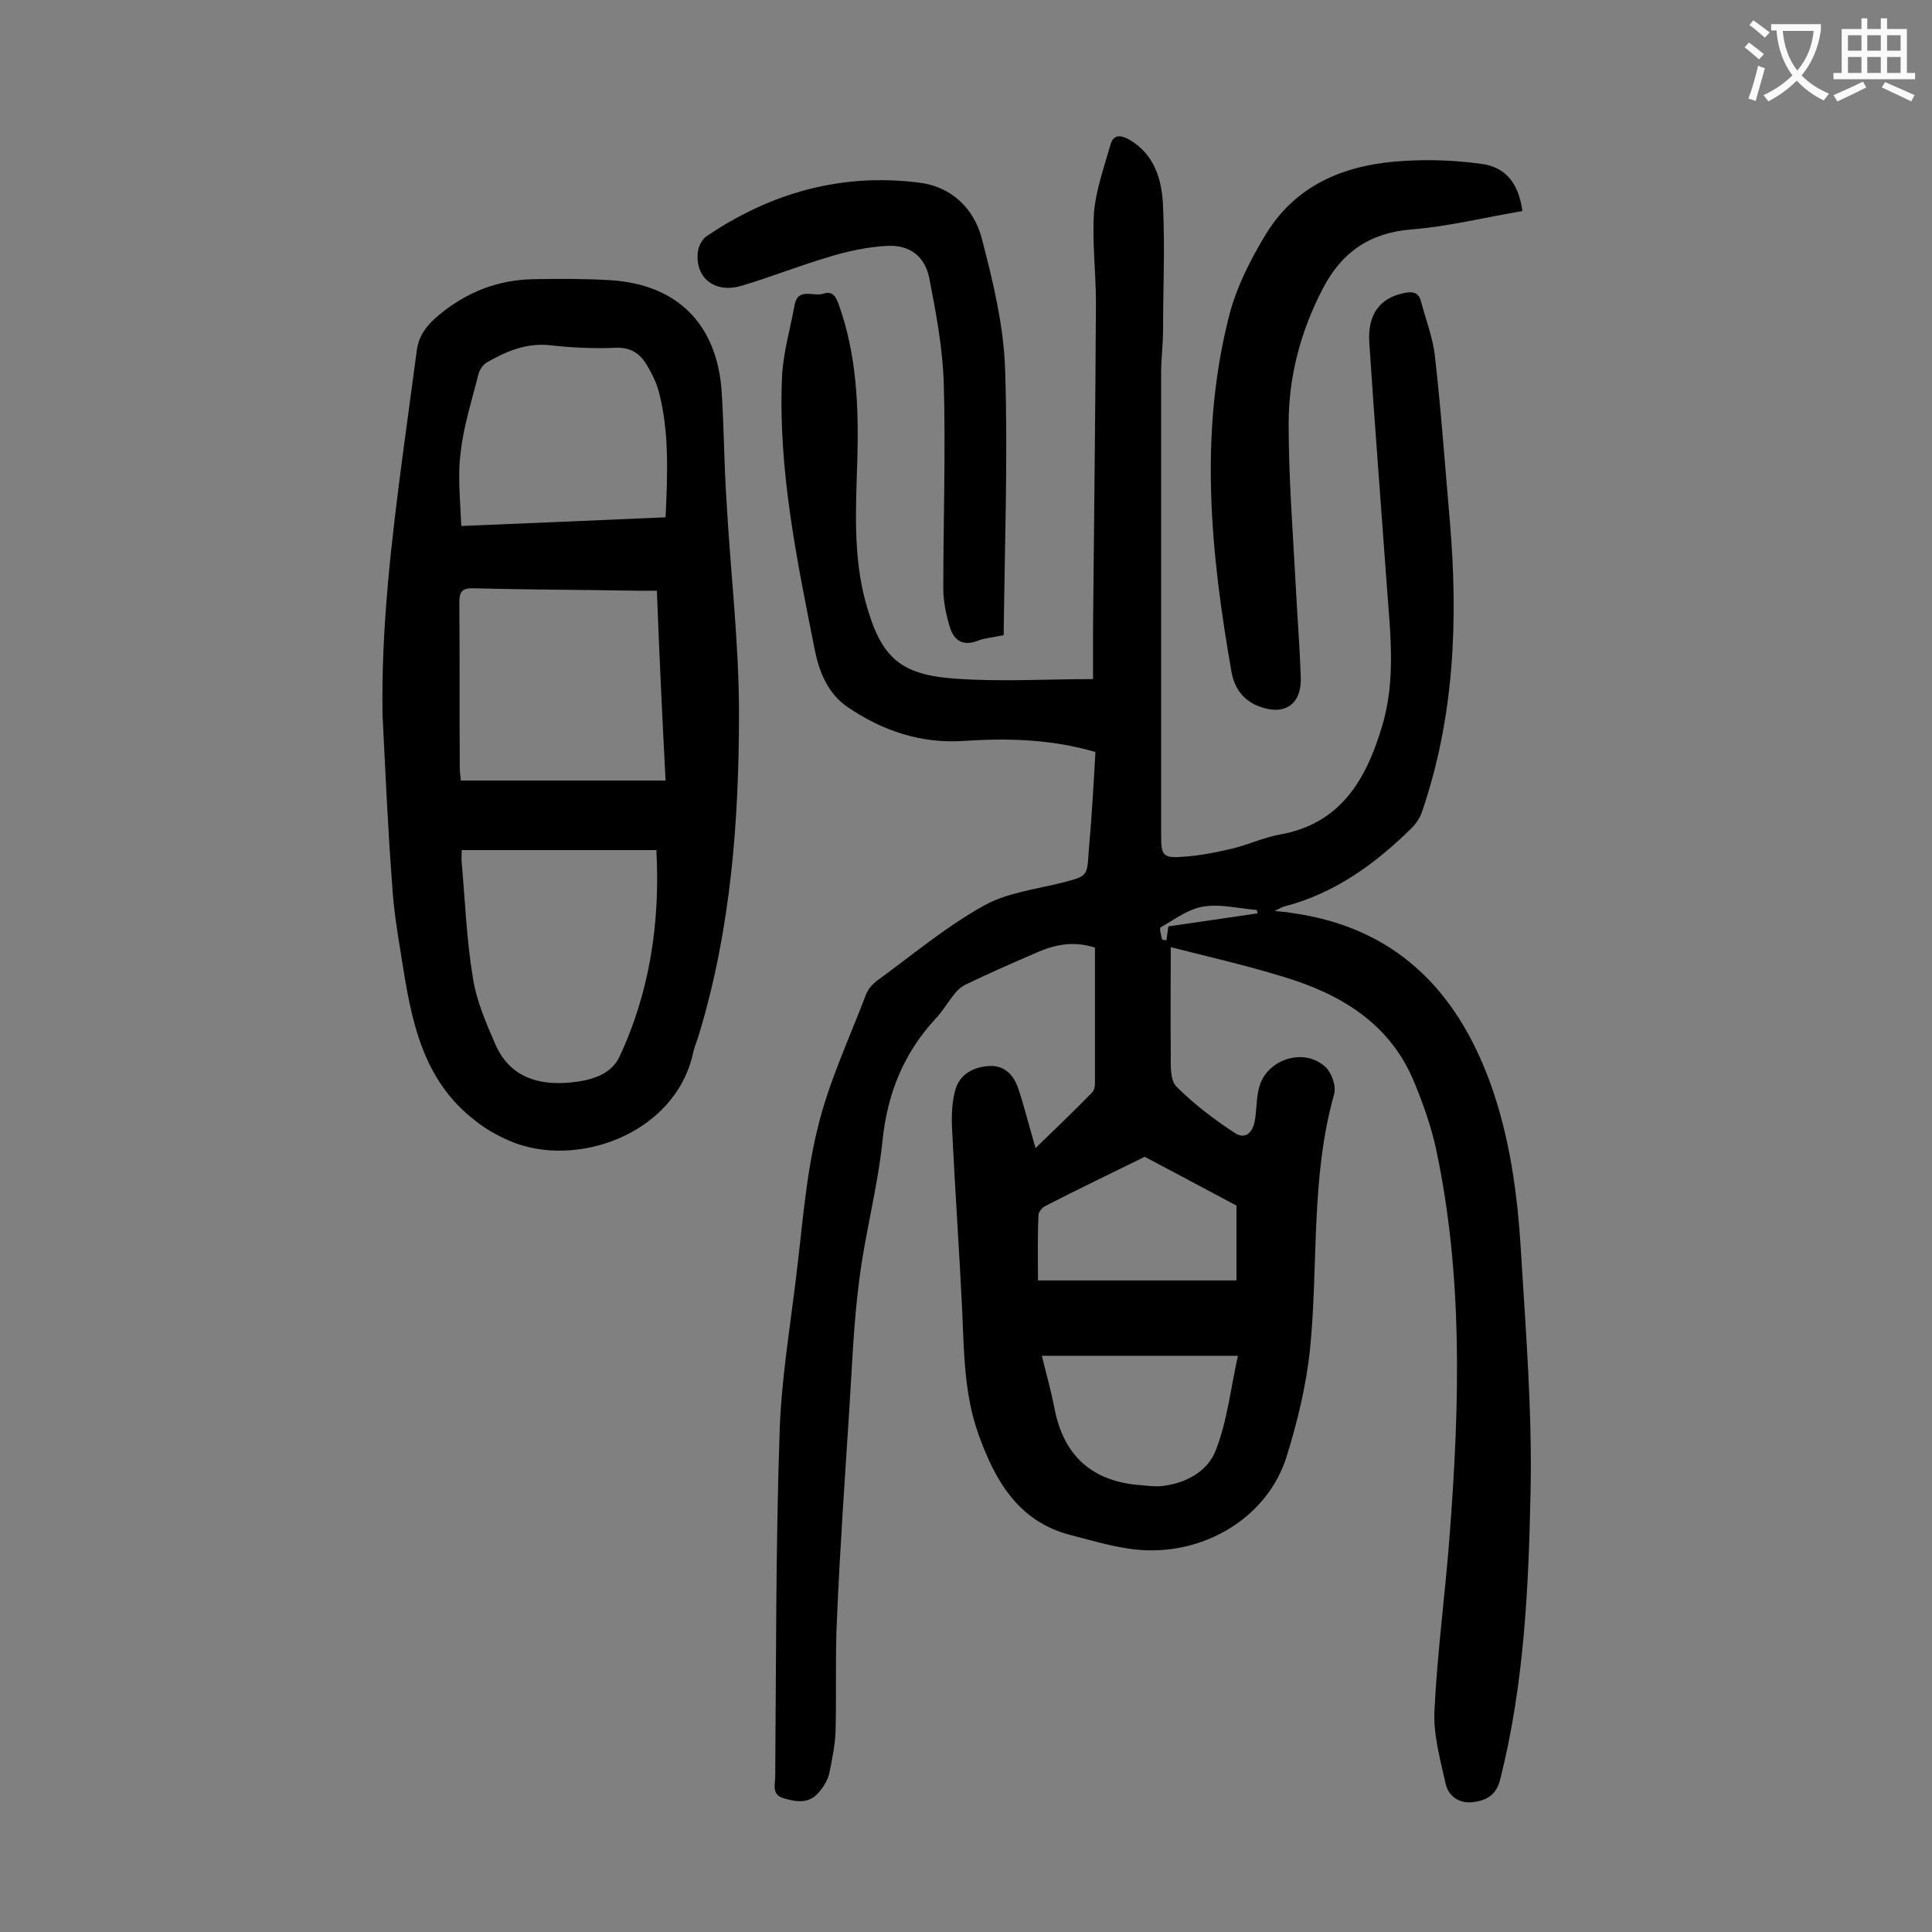 <svg enable-background="new 0 0 400 400" viewBox="0 0 400 400" xmlns="http://www.w3.org/2000/svg"><rect x="0" y="0" width="400" height="400" fill="#808080" stroke="none"/><g fill="#000001"><path d="m226.8 155.7c-9.2-2.7-18.3-2.9-27.3-2.3-8.8.6-16.8-2.1-24-7-4.1-2.8-5.9-7.3-6.8-11.8-3.7-18.6-7.6-37.3-6.8-56.4.2-5 1.7-10 2.6-15 .7-3.8 3.9-1.7 6-2.4 1.8-.6 2.5.5 3.1 2.1 3.8 10.5 4.2 21.4 3.9 32.4-.3 9.8-.9 19.7 1.7 29.3 3.1 11.3 6.9 15.1 18.5 15.9 9.3.7 18.7.1 28.6.1 0-3.3 0-6.8 0-10.3.2-22.6.5-45.1.6-67.7 0-6.2-.8-12.4-.4-18.6.4-4.7 2.1-9.4 3.4-14 .6-2.2 2.1-2.1 3.9-1.1 5.3 3.1 6.8 8.4 7 13.9.4 8.5 0 17 0 25.5 0 3-.4 6-.4 8.9v95.9c0 3.9.4 4.6 4.3 4.3 3.5-.2 7-.9 10.4-1.7 3.3-.8 6.5-2.3 9.8-2.9 12.6-2.2 17.9-11.3 21.2-22.3 3-9.8 1.7-19.7 1-29.6-1.2-16.6-2.5-33.3-3.6-49.9-.4-5.9 2.2-9.3 7.1-10.3 1.7-.4 3.1-.3 3.6 1.7 1 3.8 2.5 7.6 2.9 11.5 1.3 11.4 2.1 22.9 3.1 34.3 1.7 20.3.9 40.4-5.8 59.9-.4 1.2-1.2 2.4-2.1 3.3-7.6 7.5-16 13.6-26.5 16.3-.4.1-.8.4-1.9.9 1.6.2 2.5.2 3.4.4 21.3 2.9 34.1 15.7 41.2 35.1 4.1 11.3 5.7 23.2 6.4 35.1 1 16.3 2.3 32.7 2 49-.4 20.2-1.3 40.4-6.3 60.2-.8 3.2-2.7 4.3-5.5 4.7-3 .4-5.2-1.2-5.8-3.8-1.1-5-2.6-10.2-2.3-15.3.6-12.3 2.3-24.6 3.2-37 2-26.5 2.7-53-2.9-79.2-1-4.6-2.6-9.1-4.4-13.5-5-12.4-15.3-18.5-27.3-22.1-7.8-2.4-15.8-4.2-23.2-6.1 0 7.2-.1 14.6 0 22 0 2.4-.2 5.5 1.2 6.9 3.6 3.6 7.8 6.8 12.1 9.6 2.2 1.4 3.7-.2 4.1-2.6.4-2.3.3-4.7.9-6.9 1.5-5.7 9.1-8.3 13.6-4.3 1.4 1.2 2.4 4.1 1.9 5.8-4.9 17.4-3.2 35.4-5 53-.8 7.4-2.6 14.8-4.8 21.9-4.1 13.3-18.5 21.4-32.9 19.1-4-.6-8-1.8-11.9-2.8-10.8-2.8-15.6-11.3-19-20.8-3-8.3-3-17.1-3.4-25.9-.6-12.6-1.5-25.1-2.1-37.7-.1-2.7 0-5.6.8-8.1 1-3.1 4-4.5 7.1-4.6s4.9 2 5.8 4.6c1.3 3.9 2.3 8 3.6 12.4 3.9-3.8 7.9-7.6 11.7-11.5.4-.4.6-1.2.6-1.8 0-9.4 0-18.8 0-28.2-4.2-1.4-8.1-.7-11.8.9-5.1 2.2-10.1 4.4-15.1 6.8-.8.4-1.6 1.1-2.2 1.9-1.3 1.6-2.4 3.5-3.8 5-6.7 7.2-10.1 15.6-11.1 25.5-1 9.6-3.6 19.1-4.8 28.7-1.2 9.1-1.5 18.3-2.1 27.4-.9 14.1-1.9 28.2-2.5 42.4-.4 7.8-.1 15.7-.3 23.5-.1 3-.7 5.9-1.3 8.8-.3 1.4-1.2 2.9-2.2 4-2 2.4-4.6 2-7.3 1.2-2.5-.8-1.7-2.8-1.7-4.4.2-23.7.1-47.3.9-71 .3-10.8 2.1-21.5 3.4-32.3 1.3-10.4 2-21 4.5-31.1 2.3-9.5 6.5-18.4 10-27.6.4-1.1 1.3-2.1 2.2-2.8 7.3-5.3 14.3-11.2 22.2-15.6 4.8-2.7 10.9-3.4 16.4-4.8 5-1.3 5-1.3 5.3-6.4.6-6.6 1-13.5 1.4-20.6zm-11.1 125c.9 3.7 1.9 7.2 2.6 10.8 1.9 10 7.9 15.3 18 16 1.3.1 2.7.3 4 .2 5.1-.5 9.7-3 11.4-7.4 2.4-6.1 3.1-12.9 4.6-19.6-14 0-27.2 0-40.6 0zm-.8-15.6h41.1c0-5.5 0-10.8 0-15.5-6.6-3.5-13.1-7-19-10.1-6.9 3.4-13.8 6.7-20.6 10.2-.6.3-1.4 1.2-1.4 1.9-.2 4.5-.1 9-.1 13.5zm45.5-76c-.1-.2-.1-.4-.2-.7-3.7-.3-7.6-1.3-11.1-.7-3.1.5-6 2.7-8.8 4.3-.3.2.1 1.7.3 2.5 0 .1.6.1.9.2.1-1 .3-2 .4-2.9 6.2-.9 12.3-1.8 18.5-2.7z"/><path d="m79.2 148c-.3-17.9 1.8-35.6 4.1-53.2 1-7.4 2-14.9 3-22.3.4-3.1 2.2-5.3 4.6-7.3 5.8-4.8 12.3-7.3 19.7-7.4 5.2-.1 10.4-.1 15.6.2 13.9.8 22.2 9 23.2 22.9.5 7.5.5 15 1 22.5.8 14.8 2.6 29.5 2.6 44.3 0 22.3-1.7 44.6-8.2 66.2-.4 1.4-1 2.7-1.3 4.1-3.7 16.9-24.4 24.1-38 18.2-2.5-1.1-4.9-2.4-7-4.1-11.2-8.5-13.4-21.2-15.4-34-.8-4.9-1.6-9.8-1.9-14.8-.9-11.7-1.4-23.5-2-35.3zm56.8-25.7c-1.7 0-3 0-4.3 0-11.1-.2-22.3-.2-33.4-.5-2.6-.1-3.2.6-3.2 3 .1 11.5 0 23 .1 34.5 0 .8.2 1.7.2 2.3h42.4c-.7-13.4-1.3-26.1-1.8-39.3zm-.1 53.7c-13.5 0-26.8 0-40.3 0 0 1-.1 1.9 0 2.7.7 7.9 1 15.9 2.3 23.7.7 4.7 2.7 9.3 4.6 13.7 3 6.9 8.9 8.7 15.8 8 3.9-.4 8.1-1.5 9.9-5.2 6.3-13.4 8.5-27.8 7.7-42.9zm-40.4-67.1c14.9-.6 28.5-1.2 42.3-1.8.4-9 .8-17.6-1.4-26-.5-1.9-1.4-3.7-2.4-5.4-1.4-2.4-3.3-3.8-6.4-3.7-4.5.2-9.1 0-13.5-.5-5-.6-9.3 1.2-13.4 3.6-.8.5-1.5 1.6-1.7 2.6-1.3 5.2-3 10.4-3.6 15.8-.7 4.9-.1 10 .1 15.4z"/><path d="m315.2 43.7c-7.8 1.3-15.3 3.2-23 3.8-8.6.7-14.4 4.7-18.3 12.2-4.6 8.8-7.1 18.2-7.1 28 0 11.4.9 22.7 1.5 34.1.3 6.1.8 12.1 1 18.2.3 5.9-3.4 8.4-9 6.1-3.1-1.3-4.7-3.8-5.3-6.8-4.3-24.5-6.8-49.1-.6-73.6 1.5-6.1 4.5-12 7.8-17.4 6.5-10.5 17-14.4 28.8-15 5.1-.3 10.4-.1 15.5.6 5.2.6 7.9 4 8.7 9.8z"/><path d="m207.8 131.5c-2.4.5-3.9.6-5.2 1.1-3.5 1.4-5.3-.2-6.1-3.3-.7-2.4-1.2-5-1.2-7.4 0-14.1.5-28.3.1-42.4-.2-7.3-1.6-14.7-3-21.9-.9-4.5-4-6.9-8.6-6.7-4.1.2-8.3 1.1-12.2 2.3-6.1 1.8-12.1 4.2-18.2 6-5.5 1.6-9.6-1.8-8.9-7.1.1-1.1.9-2.6 1.8-3.2 13.3-9 27.9-13.1 43.9-11.1 6.8.8 11.5 5.4 13.1 11.7 2.3 8.8 4.5 17.9 4.8 27 .6 18.2-.1 36.5-.3 55z"/></g><path d="m362.1 8.8c1.1.8 2.1 1.6 3.1 2.4l-1 1.1c-1.3-1.1-2.3-2-3-2.5zm1.9 4.8c.5.2.9.4 1.4.5-.6 2.3-1.3 4.5-1.9 6.8l-1.5-.5c.8-2.1 1.4-4.3 2-6.8zm-1-9.4c1.3.9 2.4 1.8 3.4 2.5l-1 1.1c-1.4-1.2-2.4-2.1-3.2-2.6zm3.7 2.2v-1.4h10.3v1.2c-.5 3.6-1.8 6.8-4 9.4 1.5 1.6 3.4 2.8 5.7 3.8-.3.4-.7.8-1.1 1.4-2.3-1.1-4.1-2.5-5.6-4.1-1.6 1.6-3.6 3.1-5.9 4.3-.3-.5-.7-.9-1-1.3 2.4-1.1 4.4-2.5 6-4.1-1.9-2.5-3-5.6-3.3-9.3h-1.1zm8.8 0h-6.4c.3 3.3 1.3 6 3 8.2 2-2.3 3.1-5.1 3.4-8.2z" fill="#fafafb"/><path d="m385.3 3.8h1.3v2.2h2.8v-2.2h1.3v2.2h4.1v9.1h1.7v1.3h-16.9v-1.3h1.7v-9.1h4.1v-2.2zm.4 13.1.7 1.2c-1.8.9-3.8 1.9-6 2.9-.2-.4-.5-.8-.8-1.3 2.3-1 4.3-1.9 6.1-2.8zm-3.1-6.4h2.8v-3.2h-2.8zm0 4.6h2.8v-3.3h-2.8zm4-4.6h2.8v-3.2h-2.8zm0 4.6h2.8v-3.3h-2.8zm3.7 1.9c2.1.9 4.1 1.8 6.1 2.7l-.7 1.3c-2.2-1.1-4.2-2-6.1-2.9zm3.2-9.7h-2.8v3.2h2.8zm-2.8 7.8h2.8v-3.3h-2.8z" fill="#fafafb"/></svg>